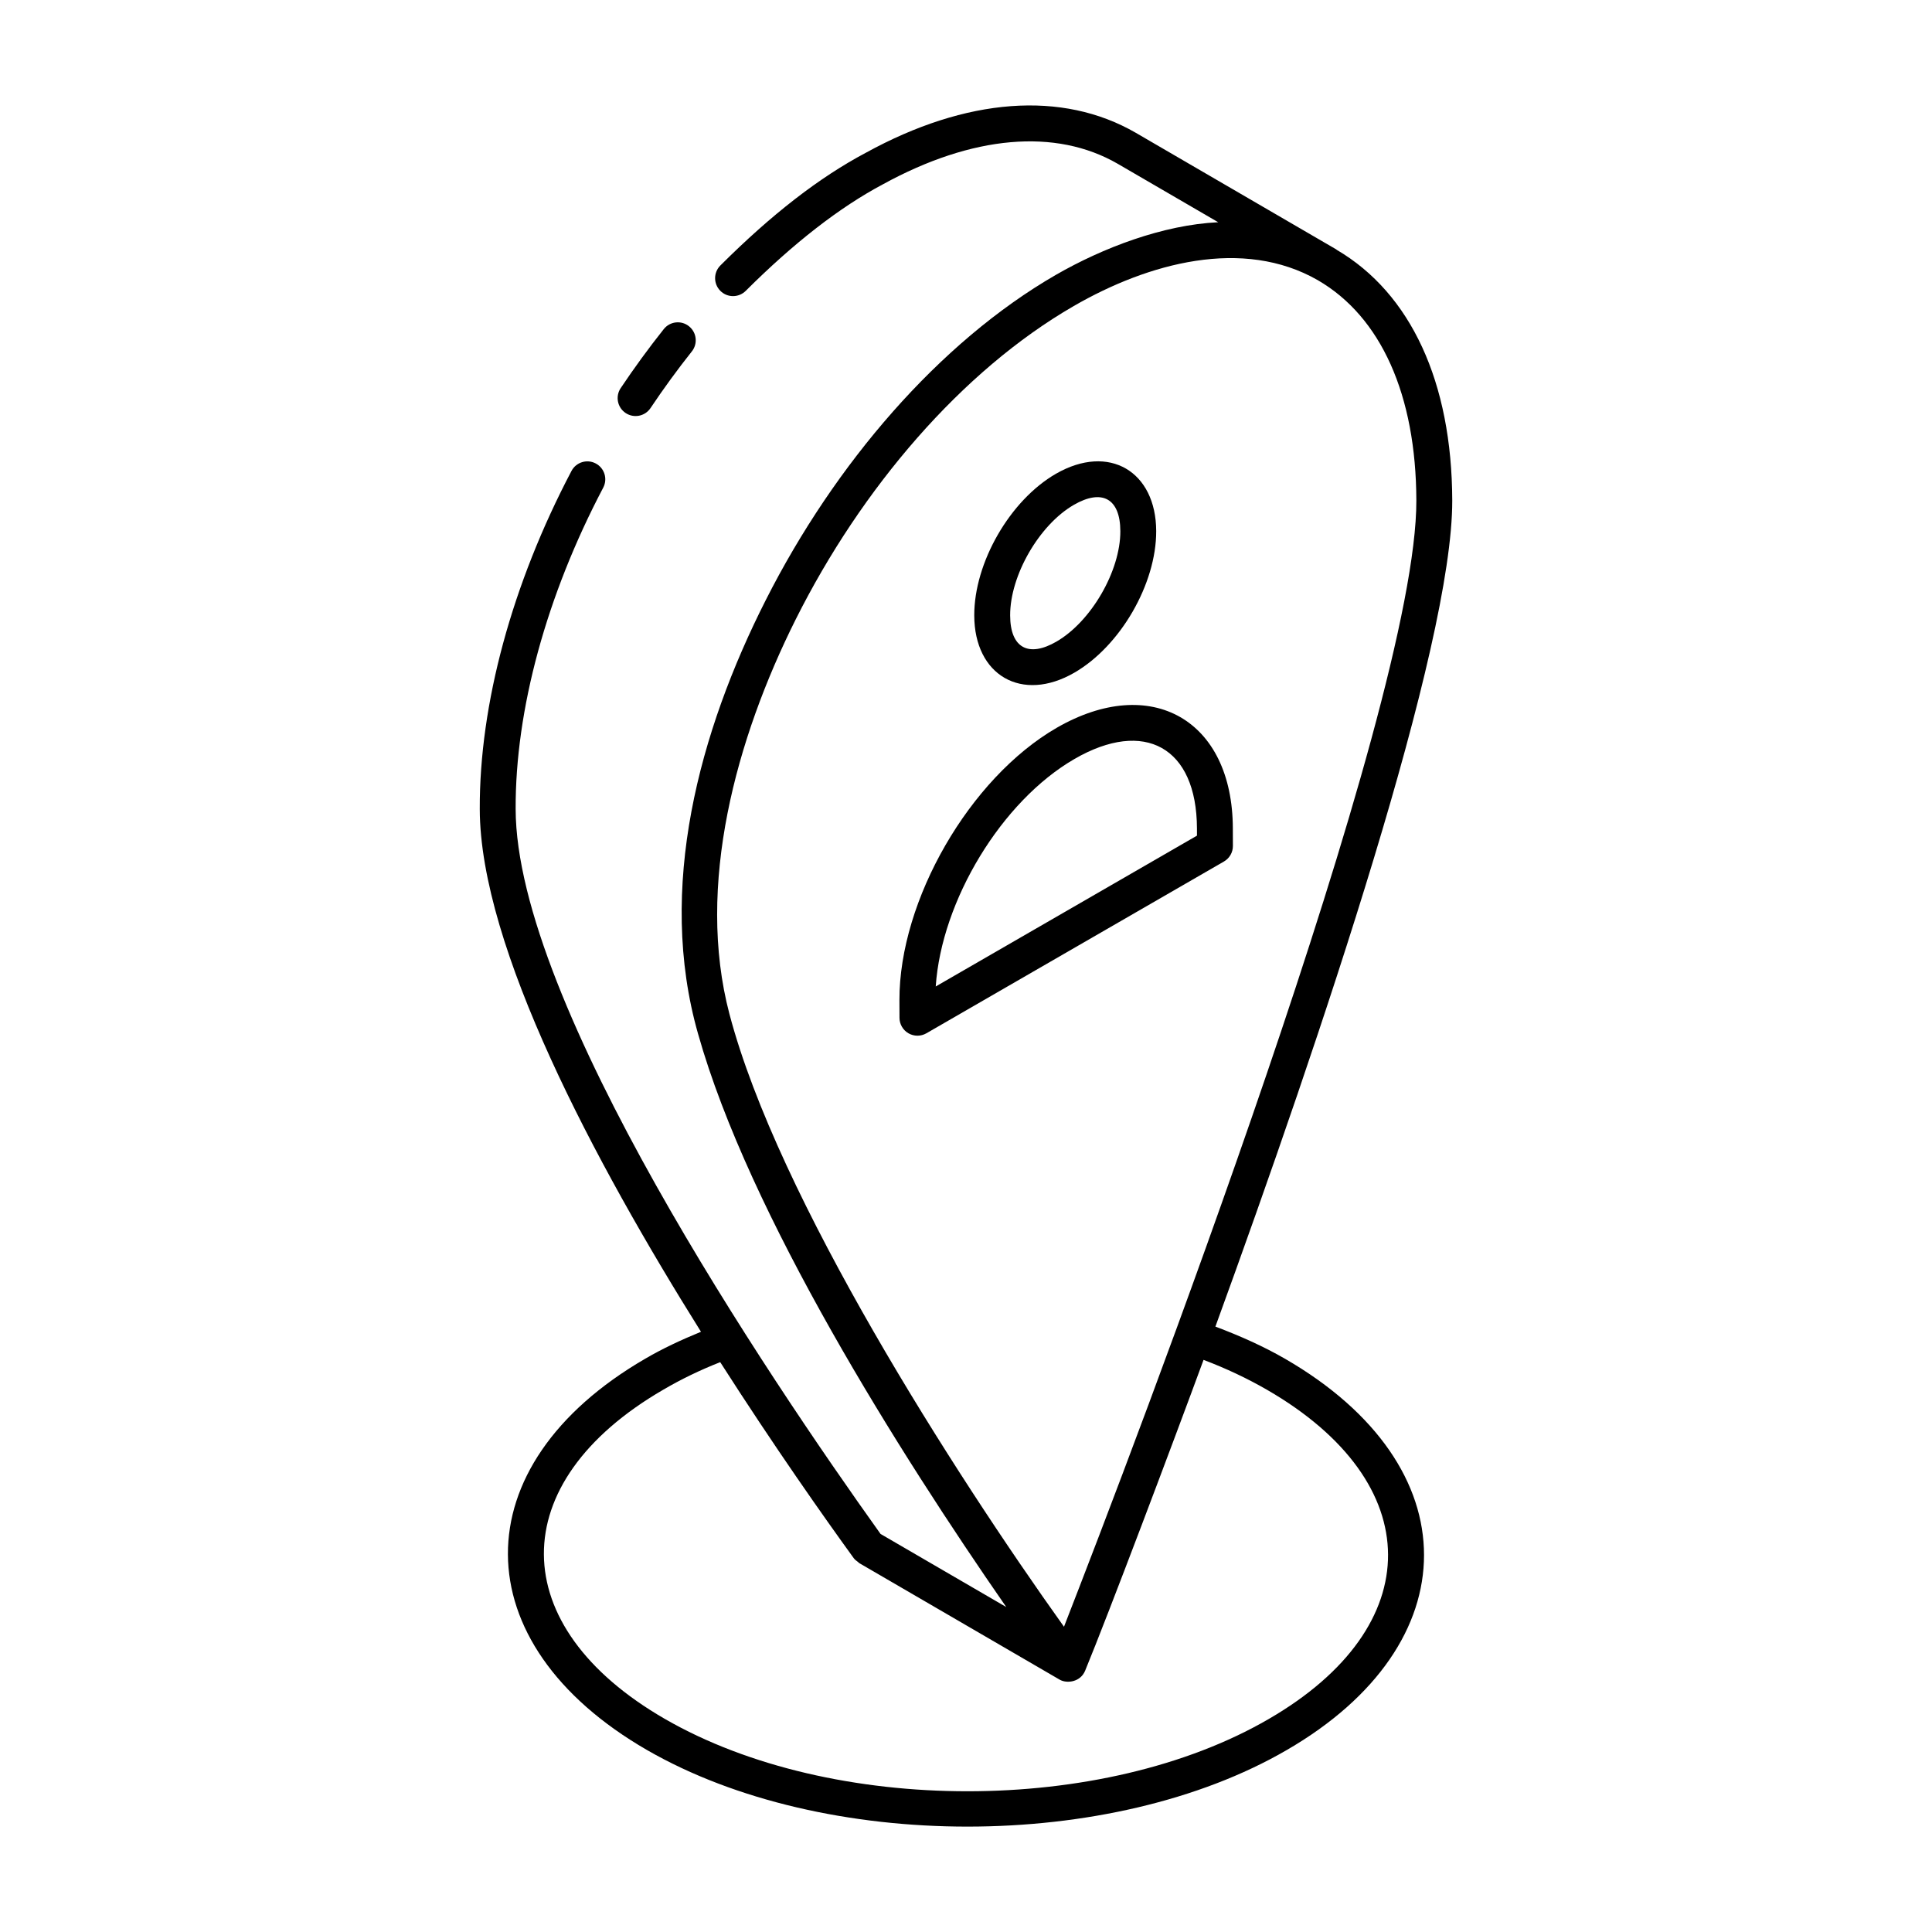 <?xml version="1.0" encoding="UTF-8"?>
<!-- Uploaded to: SVG Find, www.svgrepo.com, Generator: SVG Find Mixer Tools -->
<svg fill="#000000" width="800px" height="800px" version="1.1" viewBox="144 144 512 512" xmlns="http://www.w3.org/2000/svg">
 <g>
  <path d="m316.39 252.15c3.473-5.188 7.156-10.238 10.953-15.016 1.633-2.051 1.297-5.039-0.762-6.676-2.051-1.645-5.047-1.297-6.676 0.762-3.961 4.977-7.801 10.238-11.418 15.637-1.461 2.18-0.879 5.133 1.305 6.594 2.188 1.465 5.137 0.875 6.598-1.301z"/>
  <path d="m498.25 210.21c-0.055-0.035-0.082-0.09-0.137-0.121l-53.148-30.914c-19.449-11.223-44.879-9.328-71.531 5.32-12.359 6.559-24.965 16.328-38.527 29.859-1.859 1.855-1.859 4.863-0.008 6.723 1.855 1.867 4.863 1.855 6.723 0.008 12.707-12.68 24.914-22.164 36.332-28.227 23.699-13.012 45.82-14.949 62.246-5.457l26.641 15.492c-14.68 0.703-30.566 6.781-43.004 13.938-30.973 17.871-58.641 50.129-76.898 86.191-17.629 34.781-28.949 76.387-17.945 114.96 13.531 47.992 53.363 111.08 81.676 151.9-0.953-0.555-35.523-20.656-33.316-19.371-30.051-42.047-96.609-140.73-96.703-192.12-0.098-26.281 8.145-56.523 23.207-85.156 1.227-2.324 0.328-5.199-1.992-6.418-2.32-1.227-5.199-0.328-6.418 1.992-15.773 29.988-24.406 61.816-24.305 89.613 0.066 36.523 30.41 93.441 58.625 138.51-5.168 2.121-10.188 4.449-14.809 7.16-48.66 28.246-48.453 75.418 0.484 103.67 46.973 27.09 123.05 27.062 169.59-0.004 48.316-27.996 48.77-75.203-0.484-103.67-5.727-3.305-11.973-6.082-18.457-8.527 28.16-77.324 62.875-180.49 62.766-218.95-0.094-31.332-10.973-54.867-30.609-66.398zm21.098 66.422c0.156 55.055-74.859 250.95-93.379 298.47-29.332-41.07-75.828-113.69-88.648-162.34-0.004-0.016-0.012-0.035-0.016-0.055-8.953-34.016 1.77-72.98 17.551-104.53 17.391-34.734 43.941-65.895 73.711-83.082 19.773-11.422 44.844-18.219 64.668-6.844 16.754 9.711 26.035 30.43 26.113 58.379zm-56.391 227.75c5.949 2.25 11.598 4.914 16.836 7.938 42.586 24.613 42.738 62.711 0.473 87.211-0.004 0-0.004 0.004-0.008 0.004-43.945 25.562-115.75 25.562-160.07-0.008-42.492-24.523-42.824-62.621-0.445-87.223 4.719-2.769 9.793-5.227 15.125-7.316 14.355 22.438 27.637 41.266 35.352 51.898 0.309 0.43 0.727 0.746 1.156 1.051 0.117 0.086 0.195 0.219 0.32 0.293 0.961 0.559 56.551 32.887 53.117 30.891 1.871 1.09 5.492 0.703 6.762-2.371 6.125-14.855 23.062-59.746 31.379-82.367z"/>
  <path d="m424.03 336.88c-23.051 13.312-41.746 45.695-41.672 72.195l0.016 4.652c0.004 1.695 0.914 3.258 2.383 4.109 0.734 0.422 1.555 0.633 2.371 0.633 0.82 0 1.645-0.215 2.375-0.637l78.852-45.52c1.477-0.855 2.383-2.426 2.375-4.133l-0.016-4.656c-0.074-28.742-21.656-41.074-46.684-26.645zm-32.051 68.543c1.52-22.715 17.426-49.117 36.801-60.309 18.48-10.68 32.367-3.141 32.426 18.438l0.004 1.902z"/>
  <path d="m428.71 322.27c12.203-7.051 21.73-23.531 21.695-37.531-0.047-15.777-12.465-23.297-26.578-15.184-12.176 7.031-21.68 23.531-21.641 37.559 0.039 15.875 12.613 23.188 26.523 15.156zm-0.129-44.48c7.406-4.273 12.289-1.777 12.32 6.977 0.027 10.547-7.734 23.949-16.941 29.27-7.293 4.227-12.242 1.789-12.262-6.949-0.035-10.578 7.695-23.992 16.883-29.297z"/>
 </g>
</svg>